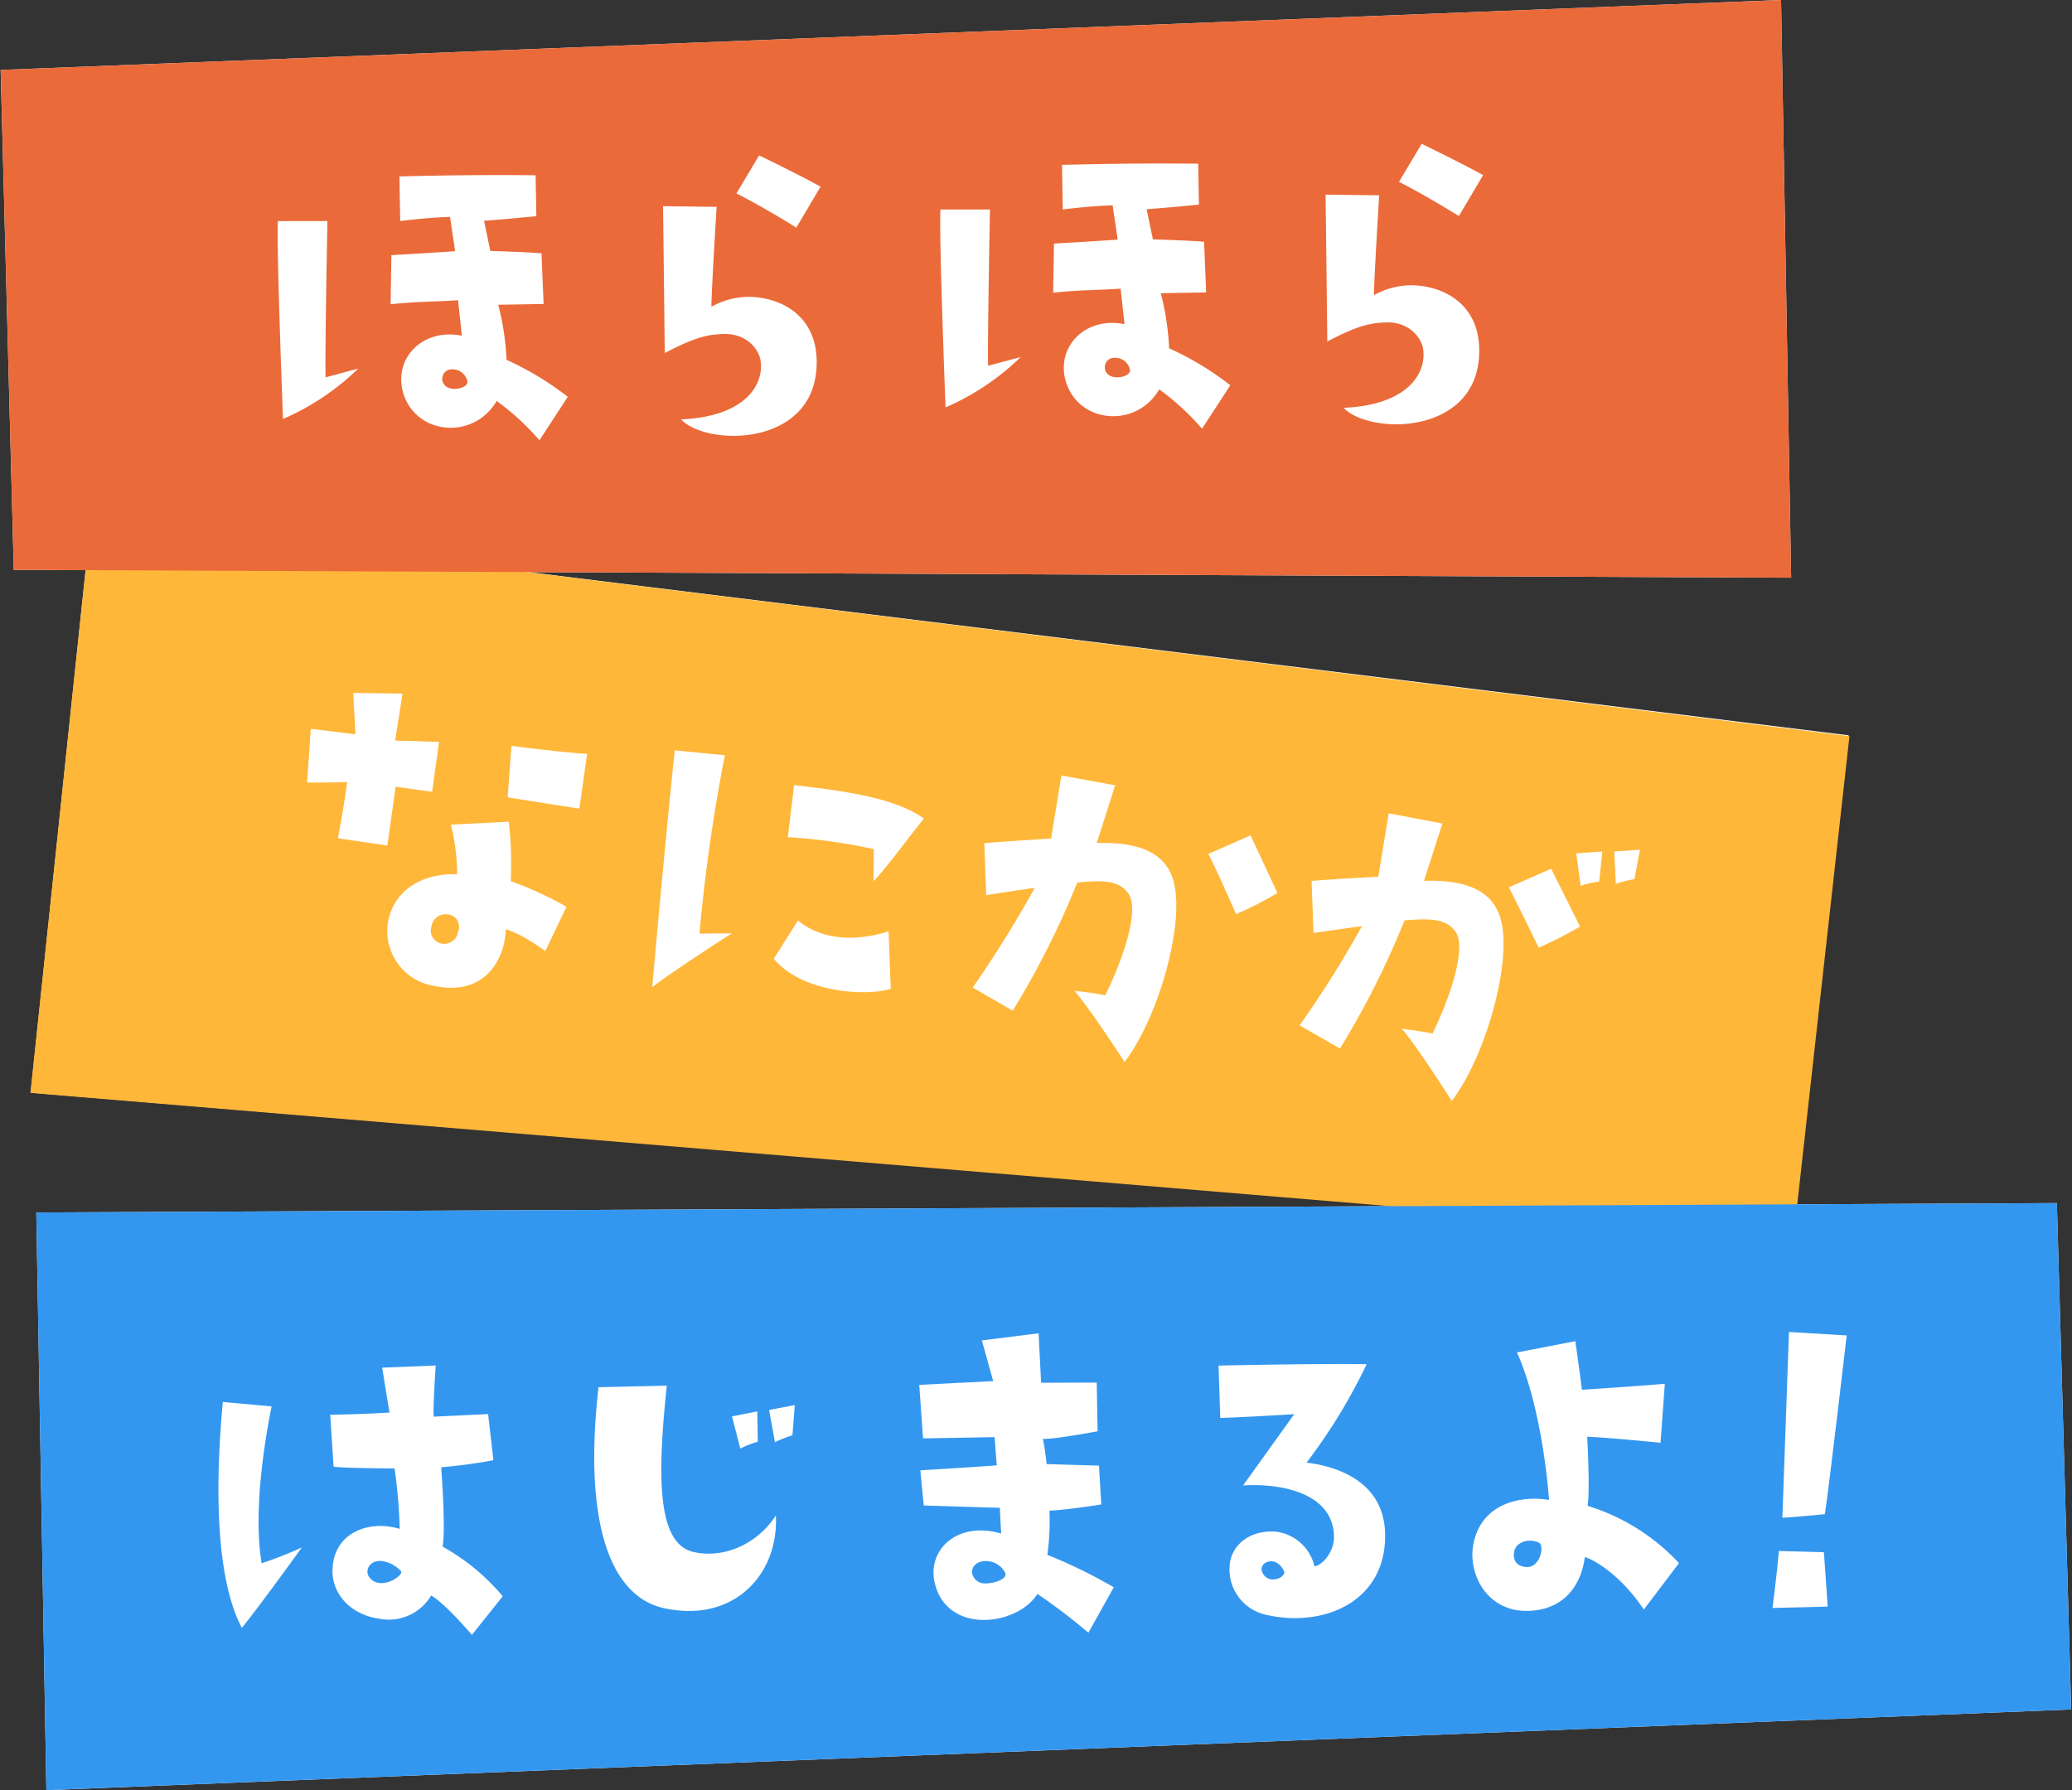 <svg xmlns="http://www.w3.org/2000/svg" width="319.13" height="275.753" viewBox="0 0 319.13 275.753">
  <rect x="0" y="0" width="319.13" height="275.753" fill="#333333" stroke="none"/>
  <g id="text_copy" transform="translate(-5346.577 -547.5)">
    <path id="合体_2" data-name="合体 2" d="M5.589,186.766l210.075-.973L4.727,168.305l8.459-80.478L2.12,87.779.1,10.773,274.319,0l1.553,88.987-194.43-.858,203.282,25.136L276.7,185.51l40.1-.186,2.2,78L7.142,275.753Z" transform="translate(5346.577 547.5)" fill="#fff"/>
    <path id="パス_156" data-name="パス 156" d="M0,0,272.711,4.993l-.459,78.015L0,89Z" transform="matrix(0.995, 0.105, -0.105, 0.995, 5360.607, 627.293)" fill="#ffb73a" style="mix-blend-mode: multiply;isolation: isolate"/>
    <path id="パス_480" data-name="パス 480" d="M13.986-21.735l7.686.315.315-9.135,5.67.189.252-7.749-6.741.5.378-7.308-7.56.693,1.008,6.3c-2.394-.063-6.93-.126-6.93-.126L8.379-29.8c1.008,0,6.111-.693,6.111-.693C14.427-26.964,13.986-21.735,13.986-21.735ZM50.778-38.682c-3.339.189-11.718,0-11.718,0l.252,7.938c5.544.315,11.151.567,11.151.567Zm-.693,23.751a53.666,53.666,0,0,0-8.946-3.024,57.28,57.28,0,0,0-1.26-9.072l-8.82,1.386a31.92,31.92,0,0,1,1.764,7.5C26.712-17.7,23-13.986,23-9.072A8.553,8.553,0,0,0,30.933-.693c8.82.945,10.584-6.174,10.206-9.828,2.583.441,6.426,2.709,6.426,2.709ZM33.894-9.387a2.152,2.152,0,0,1-2.961,1.953,2.039,2.039,0,0,1-1.2-2.331,2.174,2.174,0,0,1,2.142-2.079A1.914,1.914,0,0,1,33.894-9.387Zm41.958-4.158-4.977.567A269.137,269.137,0,0,1,71.883-40.7l-7.749.063c0,14.175.378,36.6.378,36.6C68.607-7.812,75.852-13.545,75.852-13.545Zm6.993-15.624a85.574,85.574,0,0,1,13.356.441l.5,4.914c2.331-3.15,4.284-6.741,6.678-10.4C98.469-37.044,89.9-37.17,82.971-37.233ZM101.052-7.623l-1.26-8.757c-3.969,1.764-9.513,2.772-14.049-.189l-3.087,6.237C87.822-5.355,97.9-6.174,101.052-7.623Zm20.412-17.766a176.485,176.485,0,0,1-7.875,16.254l6.489,2.9A131.039,131.039,0,0,0,127.89-26.9c2.961-.567,6.237-1.323,8.064.945,1.953,2.394.126,10.206-1.953,15.876a45.037,45.037,0,0,0-4.788-.189c2.709,2.52,8.82,10.08,8.82,10.08,4.536-7.5,6.93-21.987,4.662-28.224-1.512-4.221-5.544-5.8-12.474-4.851.63-2.9,1.89-9.135,1.89-9.135l-8.379-.63-.567,9.828c-4.284.693-10.143,1.764-10.143,1.764l1.134,7.938C118.125-24.57,121.464-25.389,121.464-25.389Zm37.233-3.15-5.04-8.379-6.174,3.528c1.2,1.7,5.229,8.757,5.229,8.757A49.671,49.671,0,0,0,158.7-28.539Zm49.077-6.93v-4.662l-3.969.693,1.2,4.914A13.6,13.6,0,0,1,207.774-35.469Zm2.583.063a17.942,17.942,0,0,1,2.772-1.008l.378-4.6-3.906.693ZM172.179-24.822a164.567,164.567,0,0,1-7.938,16.191l6.552,2.9A131.039,131.039,0,0,0,178.6-26.4c2.961-.5,6.237-1.26,8.064,1.008,1.89,2.331.126,10.206-1.953,15.876-1.953-.189-3.339-.189-4.788-.252C182.637-7.245,188.748.5,188.748.5c4.536-7.5,6.93-22.176,4.662-28.35-1.512-4.284-5.607-5.859-12.474-4.914.63-2.9,1.89-9.072,1.89-9.072l-8.379-.693-.567,9.891c-4.284.63-10.143,1.7-10.143,1.7L164.871-23C168.84-24,172.179-24.822,172.179-24.822Zm28.035-11.844-6.174,3.528c1.134,1.7,5.544,8.757,5.544,8.757a58.837,58.837,0,0,0,5.985-3.906Z" transform="matrix(0.995, 0.105, -0.105, 0.995, 5382.423, 696.78)" fill="#fff"/>
    <path id="パス_157" data-name="パス 157" d="M0,0,311.194,3.99l.842,78.027L0,89Z" transform="translate(5352.166 734.266) rotate(-1)" fill="#3497ef" style="mix-blend-mode: multiply;isolation: isolate"/>
    <path id="パス_481" data-name="パス 481" d="M11.214-38.367c-2.016,18.522-.5,29.3,2.331,34.839C16.317-6.8,23-15.75,23-15.75a60.308,60.308,0,0,1-6.237,2.331c-1.26-8.253,1.008-19.845,1.953-24.129ZM44.667-15.5c.567-2.772,0-12.222,0-12.222a80.623,80.623,0,0,0,8.064-.945l-.693-7.119-8.379.252c-.126-1.323.441-7.875.441-7.875l-8.253.189,1.008,6.93c-3.906.189-9.135.189-9.135.189l.378,8c1.386.252,9.387.441,9.387.441a79.29,79.29,0,0,1,.63,9.324c-4.6-1.512-10.206.315-10.458,6.111-.189,3.4,2.331,6.93,7.182,7.686A7.562,7.562,0,0,0,42.777-8c2.142,1.26,6.174,6.174,6.174,6.174L53.8-7.686A33.064,33.064,0,0,0,44.667-15.5Zm-11.4,4.473c-.693-1.071.189-2.709,2.142-2.394a5.024,5.024,0,0,1,2.772,1.575C38.808-11.277,34.965-8.631,33.264-11.025ZM93.492-35.469l-3.906.693,1.2,4.977a15.958,15.958,0,0,1,2.709-1.008Zm2.646,4.788a15.958,15.958,0,0,1,2.709-1.008l.441-4.662-3.969.693ZM69.111-39.627c-2.646,20.16.882,32.634,10.08,34.335C89.649-3.15,96.39-10.584,96.075-19.4c-2.835,4.284-8.064,6.552-12.726,5.418-5.607-1.323-5.481-11.4-3.717-25.7Zm49.77,19.089,11.718.567c0,.819.126,3.969.126,3.969-6.8-2.142-11.718,2.457-10.269,7.812,2.016,7.623,12.6,6.363,15.687,1.575A92.6,92.6,0,0,1,143.892-.5l4.032-6.93A78.251,78.251,0,0,0,137.781-12.6a38.738,38.738,0,0,0,.441-6.8c2.709-.063,8-.819,8-.819l-.252-5.985-8.064-.378a36.208,36.208,0,0,0-.5-3.906c1.323.189,8.442-1.008,8.442-1.008V-39l-8.568-.126-.252-7.623-8.757.945,1.638,6.3-11.4.378.441,8.253h11.025l.252,4.347c-1.638.126-11.781.567-11.781.567ZM131.1-10.206c1.008,1.386-2.457,2.079-3.528,1.764-1.512-.378-2.205-2.583-.126-3.276A3.352,3.352,0,0,1,131.1-10.206Z" transform="translate(5370.351 802.011) rotate(-1)" fill="#fff"/>
    <path id="パス_483" data-name="パス 483" d="M32.382-26.649A85.548,85.548,0,0,0,41.9-41.643c-6.363-.252-22.806-.189-22.806-.189l.126,8.064c2.835,0,11.4-.378,11.4-.378L22.554-23.31c5.859-.252,13.86,1.386,13.86,8.127,0,2.268-1.764,4.347-3.087,4.536a6.95,6.95,0,0,0-6.111-5.481c-3.969-.189-6.174,1.953-6.8,4.221a7.148,7.148,0,0,0,5.544,8.631c8.568,2.079,18.333-1.7,18.333-12.159C44.289-24.57,35.091-26.271,32.382-26.649ZM26.649-8.757A1.769,1.769,0,0,1,25.2-10.143c-.189-1.008.945-1.638,2.016-1.323a2.656,2.656,0,0,1,1.449,1.638C28.728-9.513,28.035-8.631,26.649-8.757Z" transform="translate(5515.896 800.011) rotate(-1)" fill="#fff"/>
    <path id="パス_482" data-name="パス 482" d="M34.083-18.963c.441-2.2.126-10.647.126-10.647,3.969.252,11.277,1.134,11.277,1.134l.819-9.072c-5.8.378-12.789.693-12.789.693-.189-2.016-.882-7.5-.882-7.5l-9.009,1.575c3.906,9.2,4.536,22.806,4.536,22.806-4.41-.819-10.521.378-11.781,6.678C15.435-8.757,18.4-2.583,25.137-2.961c6.363-.315,8.064-5.607,8.379-8.127,1.764.567,5.733,3.213,8.946,8.253l5.544-7.056A32.024,32.024,0,0,0,34.083-18.963ZM24.759-9.7c-1.827,0-2.268-1.134-2.142-2.2.126-1.449,1.953-2.331,3.78-1.575C27.405-13.1,26.712-9.828,24.759-9.7Z" transform="translate(5557.351 799.011) rotate(-1)" fill="#fff"/>
    <path id="パス_484" data-name="パス 484" d="M37.989-43.533l-8.883-.693c-.63,11.97-1.512,28.6-1.512,28.6,3.654-.189,6.552-.441,6.552-.441C34.713-19.152,37.989-43.533,37.989-43.533ZM33.894-10.206l-6.93-.315c-.315,3.213-1.134,8.757-1.134,8.757,2.52,0,8.505-.063,8.505-.063Z" transform="translate(5593.784 797.402) rotate(-1)" fill="#fff"/>
    <path id="パス_155" data-name="パス 155" d="M-.419,5.985,273.943,0V89L.252,83.015Z" transform="translate(5346.996 552.281) rotate(-1)" fill="#eb6a39" style="mix-blend-mode: multiply;isolation: isolate"/>
    <path id="パス_479" data-name="パス 479" d="M10.836-36.288c-.315,3.843.252,30.492.252,30.492a38.39,38.39,0,0,0,11.718-7.56l-5.04,1.26c-.126-1.575.693-24.066.693-24.066Zm33.7,13.482h6.993l-.189-7.812c-2.583-.252-7.875-.5-7.875-.5l-.882-4.662c2.646-.126,8.064-.567,8.064-.567v-6.3c-10.08-.315-20.979-.189-20.979-.189v6.867c4.788-.5,7.686-.5,7.686-.5l.693,5.292c-3.276.189-9.828.441-9.828.441l-.252,7.56c4.41-.378,7.056-.252,10.395-.441l.5,5.481c-5.985-1.323-10.647,3.276-9.2,8.631C31.5-2.9,40.446-2.016,44.037-8a39.094,39.094,0,0,1,6.489,6.174L55-8.442A46.392,46.392,0,0,0,45.675-14.3,40.893,40.893,0,0,0,44.541-22.806Zm-8.568,12.1a1.466,1.466,0,0,1,1.449-2.268,2.3,2.3,0,0,1,2.142,1.764C39.942-10.017,36.792-9.387,35.973-10.71ZM94.5-40.131c-3.969-2.268-9.387-4.977-9.387-4.977l-3.591,5.8c3.78,1.953,9.135,5.418,9.135,5.418ZM70.182-37.548c0,2.52-.126,22.617-.126,22.617,4.221-2.079,6.3-2.772,9.261-2.772,3.78.063,5.355,2.835,5.481,4.284.441,3.654-2.52,8.505-12.411,8.757C76.356-.315,93.429,0,93.429-13.356c0-6.615-4.788-9.513-9.45-9.954a11.747,11.747,0,0,0-6.615,1.386c0-1.764,1.071-15.372,1.071-15.372Zm42.714,1.26c-.315,3.843.252,30.492.252,30.492a38.39,38.39,0,0,0,11.718-7.56l-5.04,1.26c-.126-1.575.693-24.066.693-24.066ZM146.6-22.806h6.993l-.189-7.812c-2.583-.252-7.875-.5-7.875-.5l-.882-4.662c2.646-.126,8.064-.567,8.064-.567v-6.3c-10.08-.315-20.979-.189-20.979-.189v6.867c4.788-.5,7.686-.5,7.686-.5l.693,5.292c-3.276.189-9.828.441-9.828.441l-.252,7.56c4.41-.378,7.056-.252,10.4-.441l.5,5.481c-5.985-1.323-10.647,3.276-9.2,8.631C133.56-2.9,142.506-2.016,146.1-8a39.094,39.094,0,0,1,6.489,6.174l4.473-6.615a46.392,46.392,0,0,0-9.324-5.859A40.893,40.893,0,0,0,146.6-22.806Zm-8.568,12.1a1.466,1.466,0,0,1,1.449-2.268,2.3,2.3,0,0,1,2.142,1.764C142-10.017,138.852-9.387,138.033-10.71ZM196.56-40.131c-3.969-2.268-9.387-4.977-9.387-4.977l-3.591,5.8c3.78,1.953,9.135,5.418,9.135,5.418Zm-24.318,2.583c0,2.52-.126,22.617-.126,22.617,4.221-2.079,6.3-2.772,9.261-2.772,3.78.063,5.355,2.835,5.481,4.284.441,3.654-2.52,8.505-12.411,8.757C178.416-.315,195.489,0,195.489-13.356c0-6.615-4.788-9.513-9.45-9.954a11.747,11.747,0,0,0-6.615,1.386c0-1.764,1.071-15.372,1.071-15.372Z" transform="translate(5379.18 618.026) rotate(-1)" fill="#fff"/>
  </g>
</svg>
